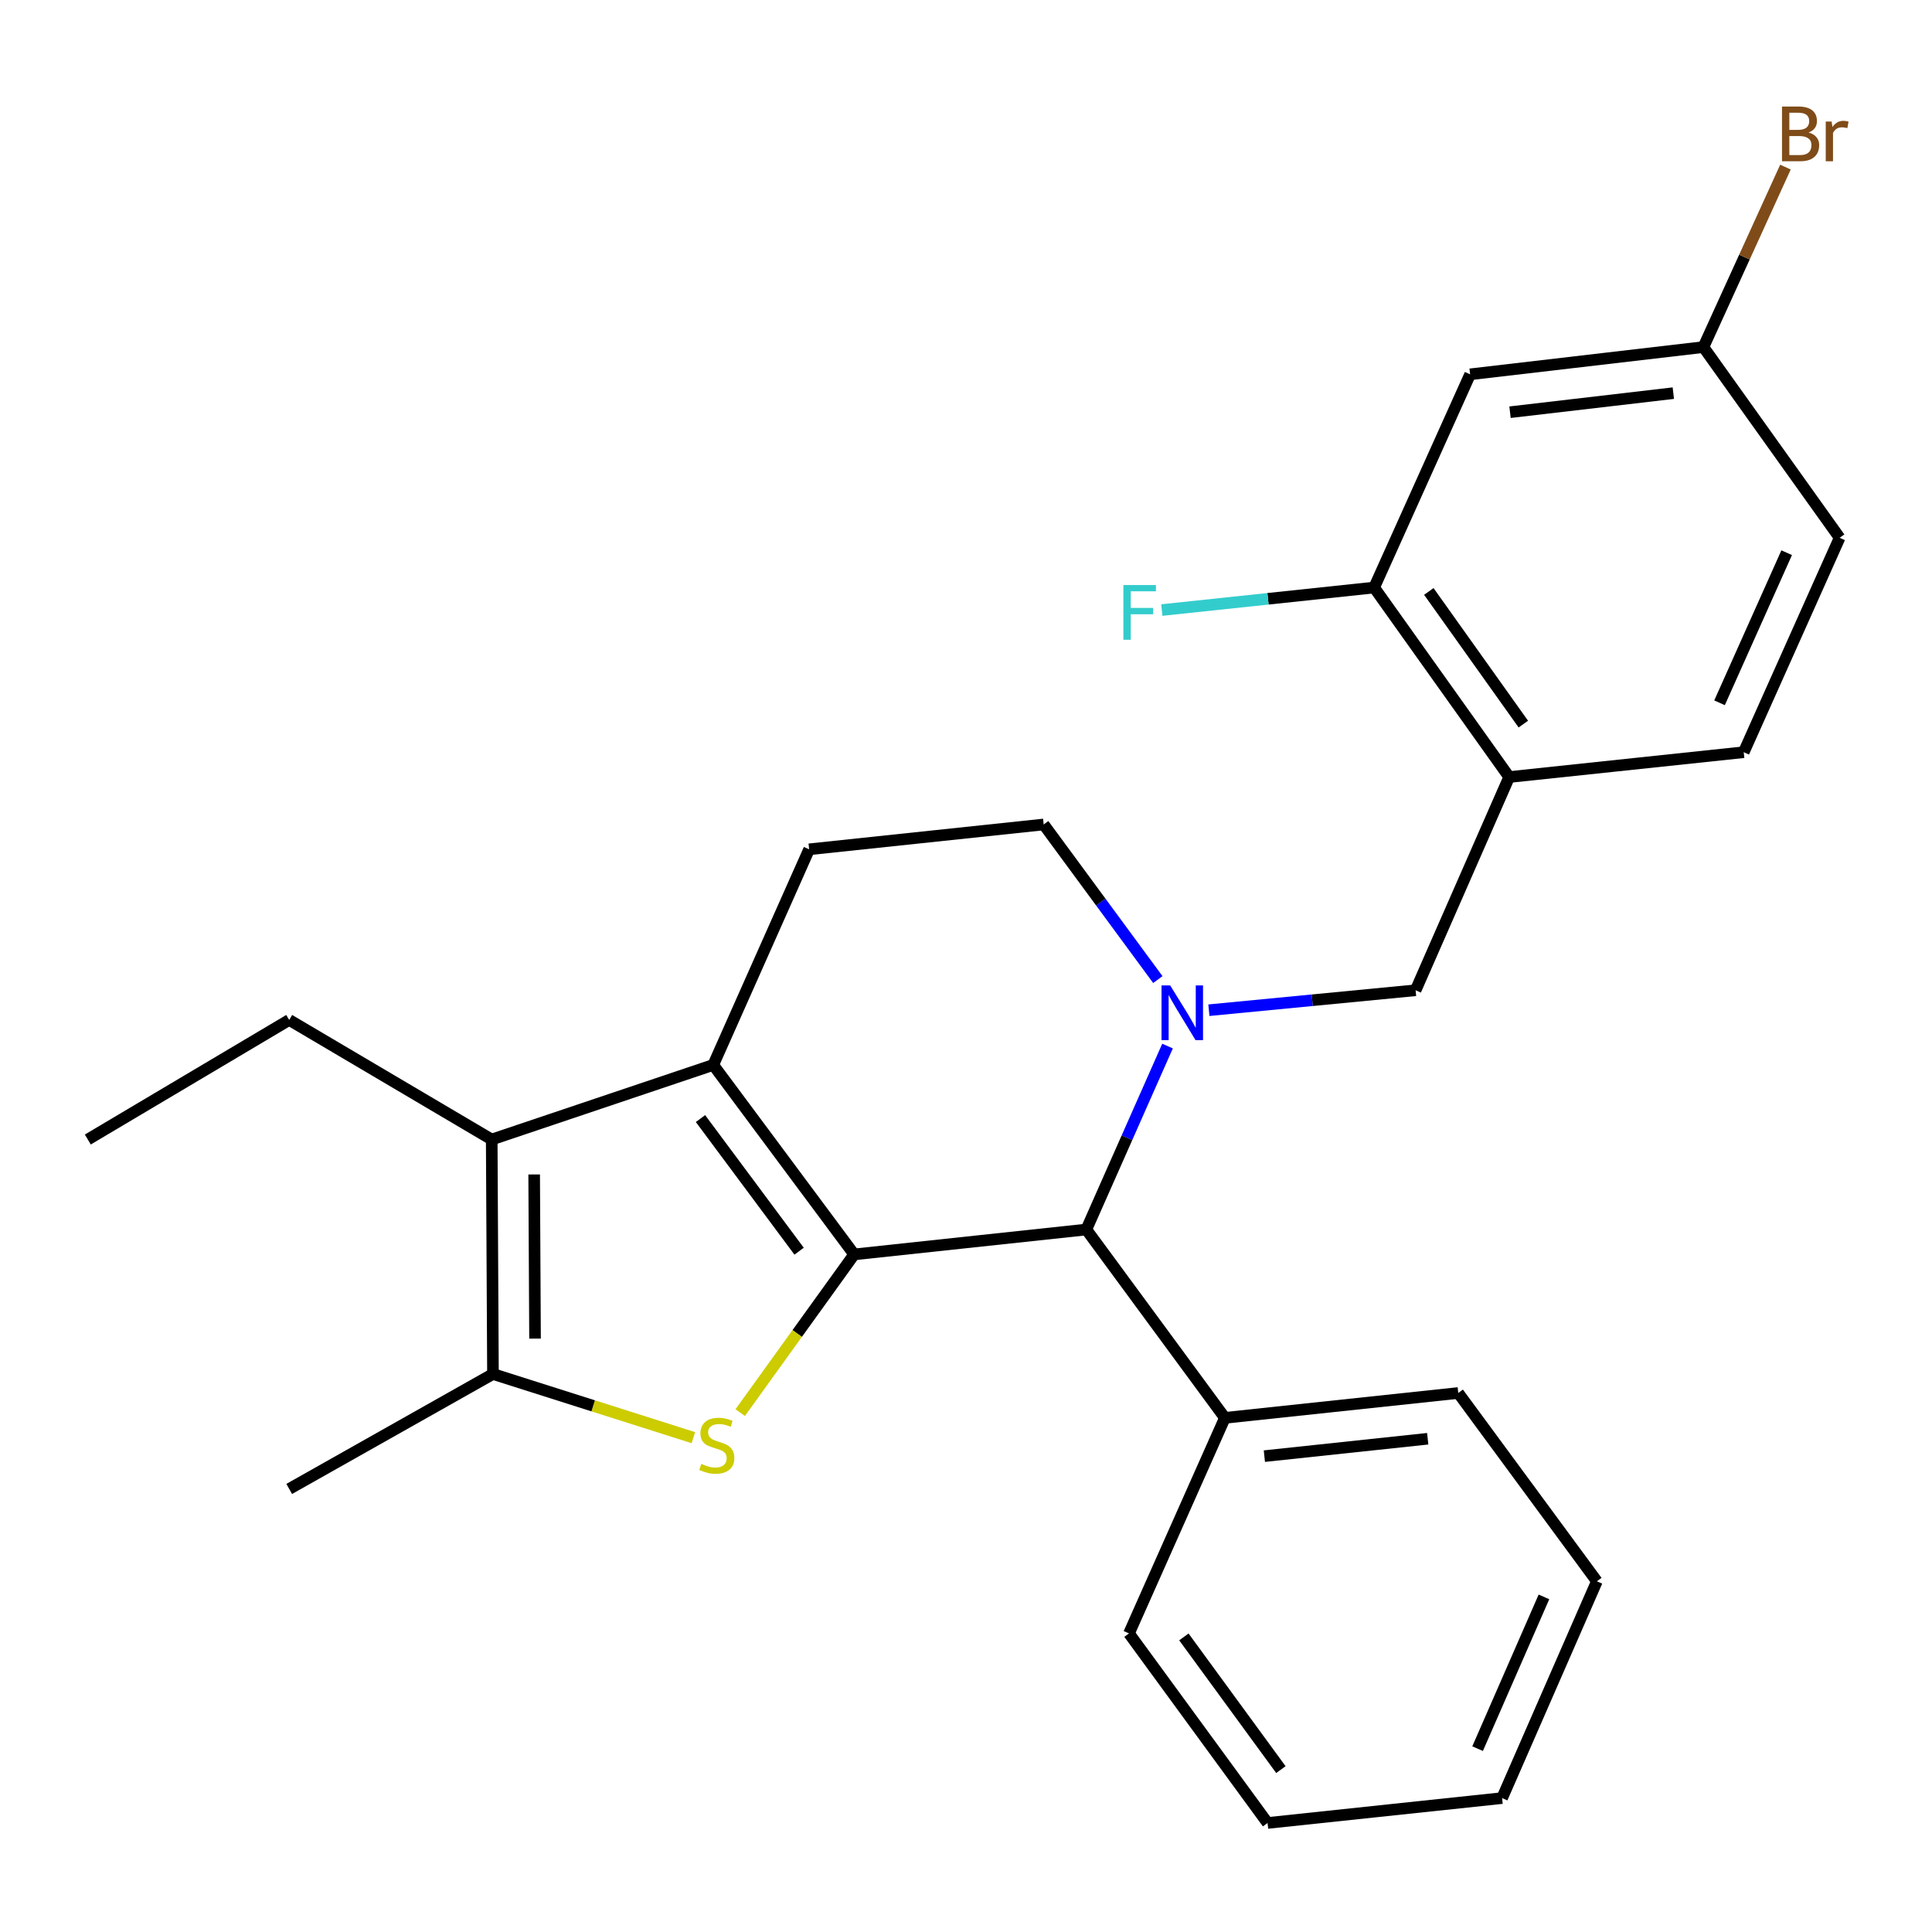 <?xml version='1.0' encoding='iso-8859-1'?>
<svg version='1.1' baseProfile='full'
              xmlns='http://www.w3.org/2000/svg'
                      xmlns:rdkit='http://www.rdkit.org/xml'
                      xmlns:xlink='http://www.w3.org/1999/xlink'
                  xml:space='preserve'
width='1000px' height='1000px' viewBox='0 0 1000 1000'>
<!-- END OF HEADER -->
<rect style='opacity:1.0;fill:#FFFFFF;stroke:none' width='1000' height='1000' x='0' y='0'> </rect>
<path class='bond-0' d='M 442.111,649.279 L 369.176,551.203' style='fill:none;fill-rule:evenodd;stroke:#000000;stroke-width:6px;stroke-linecap:butt;stroke-linejoin:miter;stroke-opacity:1' />
<path class='bond-0' d='M 413.619,647.62 L 362.565,578.967' style='fill:none;fill-rule:evenodd;stroke:#000000;stroke-width:6px;stroke-linecap:butt;stroke-linejoin:miter;stroke-opacity:1' />
<path class='bond-1' d='M 442.111,649.279 L 412.622,690.22' style='fill:none;fill-rule:evenodd;stroke:#000000;stroke-width:6px;stroke-linecap:butt;stroke-linejoin:miter;stroke-opacity:1' />
<path class='bond-1' d='M 412.622,690.22 L 383.132,731.16' style='fill:none;fill-rule:evenodd;stroke:#CCCC00;stroke-width:6px;stroke-linecap:butt;stroke-linejoin:miter;stroke-opacity:1' />
<path class='bond-5' d='M 442.111,649.279 L 562.279,636.399' style='fill:none;fill-rule:evenodd;stroke:#000000;stroke-width:6px;stroke-linecap:butt;stroke-linejoin:miter;stroke-opacity:1' />
<path class='bond-3' d='M 369.176,551.203 L 254.513,589.809' style='fill:none;fill-rule:evenodd;stroke:#000000;stroke-width:6px;stroke-linecap:butt;stroke-linejoin:miter;stroke-opacity:1' />
<path class='bond-8' d='M 369.176,551.203 L 418.816,439.602' style='fill:none;fill-rule:evenodd;stroke:#000000;stroke-width:6px;stroke-linecap:butt;stroke-linejoin:miter;stroke-opacity:1' />
<path class='bond-4' d='M 358.892,744.138 L 307.025,727.659' style='fill:none;fill-rule:evenodd;stroke:#CCCC00;stroke-width:6px;stroke-linecap:butt;stroke-linejoin:miter;stroke-opacity:1' />
<path class='bond-4' d='M 307.025,727.659 L 255.157,711.18' style='fill:none;fill-rule:evenodd;stroke:#000000;stroke-width:6px;stroke-linecap:butt;stroke-linejoin:miter;stroke-opacity:1' />
<path class='bond-2' d='M 604.317,541.441 L 583.298,588.92' style='fill:none;fill-rule:evenodd;stroke:#0000FF;stroke-width:6px;stroke-linecap:butt;stroke-linejoin:miter;stroke-opacity:1' />
<path class='bond-2' d='M 583.298,588.92 L 562.279,636.399' style='fill:none;fill-rule:evenodd;stroke:#000000;stroke-width:6px;stroke-linecap:butt;stroke-linejoin:miter;stroke-opacity:1' />
<path class='bond-6' d='M 625.717,522.885 L 679.218,517.723' style='fill:none;fill-rule:evenodd;stroke:#0000FF;stroke-width:6px;stroke-linecap:butt;stroke-linejoin:miter;stroke-opacity:1' />
<path class='bond-6' d='M 679.218,517.723 L 732.719,512.56' style='fill:none;fill-rule:evenodd;stroke:#000000;stroke-width:6px;stroke-linecap:butt;stroke-linejoin:miter;stroke-opacity:1' />
<path class='bond-10' d='M 599.296,507.028 L 569.754,466.887' style='fill:none;fill-rule:evenodd;stroke:#0000FF;stroke-width:6px;stroke-linecap:butt;stroke-linejoin:miter;stroke-opacity:1' />
<path class='bond-10' d='M 569.754,466.887 L 540.212,426.745' style='fill:none;fill-rule:evenodd;stroke:#000000;stroke-width:6px;stroke-linecap:butt;stroke-linejoin:miter;stroke-opacity:1' />
<path class='bond-16' d='M 254.513,589.809 L 149.692,527.92' style='fill:none;fill-rule:evenodd;stroke:#000000;stroke-width:6px;stroke-linecap:butt;stroke-linejoin:miter;stroke-opacity:1' />
<path class='bond-26' d='M 254.513,589.809 L 255.157,711.18' style='fill:none;fill-rule:evenodd;stroke:#000000;stroke-width:6px;stroke-linecap:butt;stroke-linejoin:miter;stroke-opacity:1' />
<path class='bond-26' d='M 276.482,607.899 L 276.933,692.859' style='fill:none;fill-rule:evenodd;stroke:#000000;stroke-width:6px;stroke-linecap:butt;stroke-linejoin:miter;stroke-opacity:1' />
<path class='bond-19' d='M 255.157,711.18 L 149.692,770.675' style='fill:none;fill-rule:evenodd;stroke:#000000;stroke-width:6px;stroke-linecap:butt;stroke-linejoin:miter;stroke-opacity:1' />
<path class='bond-12' d='M 562.279,636.399 L 633.999,733.88' style='fill:none;fill-rule:evenodd;stroke:#000000;stroke-width:6px;stroke-linecap:butt;stroke-linejoin:miter;stroke-opacity:1' />
<path class='bond-7' d='M 732.719,512.56 L 781.144,402.199' style='fill:none;fill-rule:evenodd;stroke:#000000;stroke-width:6px;stroke-linecap:butt;stroke-linejoin:miter;stroke-opacity:1' />
<path class='bond-9' d='M 781.144,402.199 L 711.259,304.11' style='fill:none;fill-rule:evenodd;stroke:#000000;stroke-width:6px;stroke-linecap:butt;stroke-linejoin:miter;stroke-opacity:1' />
<path class='bond-9' d='M 788.475,374.793 L 739.556,306.131' style='fill:none;fill-rule:evenodd;stroke:#000000;stroke-width:6px;stroke-linecap:butt;stroke-linejoin:miter;stroke-opacity:1' />
<path class='bond-13' d='M 781.144,402.199 L 902.552,389.342' style='fill:none;fill-rule:evenodd;stroke:#000000;stroke-width:6px;stroke-linecap:butt;stroke-linejoin:miter;stroke-opacity:1' />
<path class='bond-27' d='M 418.816,439.602 L 540.212,426.745' style='fill:none;fill-rule:evenodd;stroke:#000000;stroke-width:6px;stroke-linecap:butt;stroke-linejoin:miter;stroke-opacity:1' />
<path class='bond-11' d='M 711.259,304.11 L 760.936,193.748' style='fill:none;fill-rule:evenodd;stroke:#000000;stroke-width:6px;stroke-linecap:butt;stroke-linejoin:miter;stroke-opacity:1' />
<path class='bond-15' d='M 711.259,304.11 L 656.309,309.936' style='fill:none;fill-rule:evenodd;stroke:#000000;stroke-width:6px;stroke-linecap:butt;stroke-linejoin:miter;stroke-opacity:1' />
<path class='bond-15' d='M 656.309,309.936 L 601.359,315.762' style='fill:none;fill-rule:evenodd;stroke:#33CCCC;stroke-width:6px;stroke-linecap:butt;stroke-linejoin:miter;stroke-opacity:1' />
<path class='bond-29' d='M 760.936,193.748 L 881.687,179.652' style='fill:none;fill-rule:evenodd;stroke:#000000;stroke-width:6px;stroke-linecap:butt;stroke-linejoin:miter;stroke-opacity:1' />
<path class='bond-29' d='M 781.585,213.359 L 866.111,203.492' style='fill:none;fill-rule:evenodd;stroke:#000000;stroke-width:6px;stroke-linecap:butt;stroke-linejoin:miter;stroke-opacity:1' />
<path class='bond-20' d='M 633.999,733.88 L 754.787,721.011' style='fill:none;fill-rule:evenodd;stroke:#000000;stroke-width:6px;stroke-linecap:butt;stroke-linejoin:miter;stroke-opacity:1' />
<path class='bond-20' d='M 654.434,753.699 L 738.986,744.691' style='fill:none;fill-rule:evenodd;stroke:#000000;stroke-width:6px;stroke-linecap:butt;stroke-linejoin:miter;stroke-opacity:1' />
<path class='bond-21' d='M 633.999,733.88 L 584.359,845.457' style='fill:none;fill-rule:evenodd;stroke:#000000;stroke-width:6px;stroke-linecap:butt;stroke-linejoin:miter;stroke-opacity:1' />
<path class='bond-17' d='M 902.552,389.342 L 952.192,278.36' style='fill:none;fill-rule:evenodd;stroke:#000000;stroke-width:6px;stroke-linecap:butt;stroke-linejoin:miter;stroke-opacity:1' />
<path class='bond-17' d='M 890.031,363.764 L 924.779,286.077' style='fill:none;fill-rule:evenodd;stroke:#000000;stroke-width:6px;stroke-linecap:butt;stroke-linejoin:miter;stroke-opacity:1' />
<path class='bond-14' d='M 881.687,179.652 L 952.192,278.36' style='fill:none;fill-rule:evenodd;stroke:#000000;stroke-width:6px;stroke-linecap:butt;stroke-linejoin:miter;stroke-opacity:1' />
<path class='bond-18' d='M 881.687,179.652 L 902.917,133.073' style='fill:none;fill-rule:evenodd;stroke:#000000;stroke-width:6px;stroke-linecap:butt;stroke-linejoin:miter;stroke-opacity:1' />
<path class='bond-18' d='M 902.917,133.073 L 924.147,86.494' style='fill:none;fill-rule:evenodd;stroke:#7F4C19;stroke-width:6px;stroke-linecap:butt;stroke-linejoin:miter;stroke-opacity:1' />
<path class='bond-22' d='M 149.692,527.92 L 45.455,589.809' style='fill:none;fill-rule:evenodd;stroke:#000000;stroke-width:6px;stroke-linecap:butt;stroke-linejoin:miter;stroke-opacity:1' />
<path class='bond-24' d='M 754.787,721.011 L 826.543,818.48' style='fill:none;fill-rule:evenodd;stroke:#000000;stroke-width:6px;stroke-linecap:butt;stroke-linejoin:miter;stroke-opacity:1' />
<path class='bond-23' d='M 584.359,845.457 L 656.091,943.57' style='fill:none;fill-rule:evenodd;stroke:#000000;stroke-width:6px;stroke-linecap:butt;stroke-linejoin:miter;stroke-opacity:1' />
<path class='bond-23' d='M 612.776,847.264 L 662.988,915.943' style='fill:none;fill-rule:evenodd;stroke:#000000;stroke-width:6px;stroke-linecap:butt;stroke-linejoin:miter;stroke-opacity:1' />
<path class='bond-25' d='M 656.091,943.57 L 777.486,930.689' style='fill:none;fill-rule:evenodd;stroke:#000000;stroke-width:6px;stroke-linecap:butt;stroke-linejoin:miter;stroke-opacity:1' />
<path class='bond-28' d='M 826.543,818.48 L 777.486,930.689' style='fill:none;fill-rule:evenodd;stroke:#000000;stroke-width:6px;stroke-linecap:butt;stroke-linejoin:miter;stroke-opacity:1' />
<path class='bond-28' d='M 799.143,826.549 L 764.803,905.096' style='fill:none;fill-rule:evenodd;stroke:#000000;stroke-width:6px;stroke-linecap:butt;stroke-linejoin:miter;stroke-opacity:1' />
<path  class='atom-2' d='M 363.011 757.708
Q 363.331 757.828, 364.651 758.388
Q 365.971 758.948, 367.411 759.308
Q 368.891 759.628, 370.331 759.628
Q 373.011 759.628, 374.571 758.348
Q 376.131 757.028, 376.131 754.748
Q 376.131 753.188, 375.331 752.228
Q 374.571 751.268, 373.371 750.748
Q 372.171 750.228, 370.171 749.628
Q 367.651 748.868, 366.131 748.148
Q 364.651 747.428, 363.571 745.908
Q 362.531 744.388, 362.531 741.828
Q 362.531 738.268, 364.931 736.068
Q 367.371 733.868, 372.171 733.868
Q 375.451 733.868, 379.171 735.428
L 378.251 738.508
Q 374.851 737.108, 372.291 737.108
Q 369.531 737.108, 368.011 738.268
Q 366.491 739.388, 366.531 741.348
Q 366.531 742.868, 367.291 743.788
Q 368.091 744.708, 369.211 745.228
Q 370.371 745.748, 372.291 746.348
Q 374.851 747.148, 376.371 747.948
Q 377.891 748.748, 378.971 750.388
Q 380.091 751.988, 380.091 754.748
Q 380.091 758.668, 377.451 760.788
Q 374.851 762.868, 370.491 762.868
Q 367.971 762.868, 366.051 762.308
Q 364.171 761.788, 361.931 760.868
L 363.011 757.708
' fill='#CCCC00'/>
<path  class='atom-3' d='M 605.683 510.054
L 614.963 525.054
Q 615.883 526.534, 617.363 529.214
Q 618.843 531.894, 618.923 532.054
L 618.923 510.054
L 622.683 510.054
L 622.683 538.374
L 618.803 538.374
L 608.843 521.974
Q 607.683 520.054, 606.443 517.854
Q 605.243 515.654, 604.883 514.974
L 604.883 538.374
L 601.203 538.374
L 601.203 510.054
L 605.683 510.054
' fill='#0000FF'/>
<path  class='atom-16' d='M 581.468 302.819
L 598.308 302.819
L 598.308 306.059
L 585.268 306.059
L 585.268 314.659
L 596.868 314.659
L 596.868 317.939
L 585.268 317.939
L 585.268 331.139
L 581.468 331.139
L 581.468 302.819
' fill='#33CCCC'/>
<path  class='atom-19' d='M 936.123 68.582
Q 938.843 69.342, 940.203 71.022
Q 941.603 72.662, 941.603 75.102
Q 941.603 79.022, 939.083 81.262
Q 936.603 83.462, 931.883 83.462
L 922.363 83.462
L 922.363 55.142
L 930.723 55.142
Q 935.563 55.142, 938.003 57.102
Q 940.443 59.062, 940.443 62.662
Q 940.443 66.942, 936.123 68.582
M 926.163 58.342
L 926.163 67.222
L 930.723 67.222
Q 933.523 67.222, 934.963 66.102
Q 936.443 64.942, 936.443 62.662
Q 936.443 58.342, 930.723 58.342
L 926.163 58.342
M 931.883 80.262
Q 934.643 80.262, 936.123 78.942
Q 937.603 77.622, 937.603 75.102
Q 937.603 72.782, 935.963 71.622
Q 934.363 70.422, 931.283 70.422
L 926.163 70.422
L 926.163 80.262
L 931.883 80.262
' fill='#7F4C19'/>
<path  class='atom-19' d='M 948.043 62.902
L 948.483 65.742
Q 950.643 62.542, 954.163 62.542
Q 955.283 62.542, 956.803 62.942
L 956.203 66.302
Q 954.483 65.902, 953.523 65.902
Q 951.843 65.902, 950.723 66.582
Q 949.643 67.222, 948.763 68.782
L 948.763 83.462
L 945.003 83.462
L 945.003 62.902
L 948.043 62.902
' fill='#7F4C19'/>
</svg>
